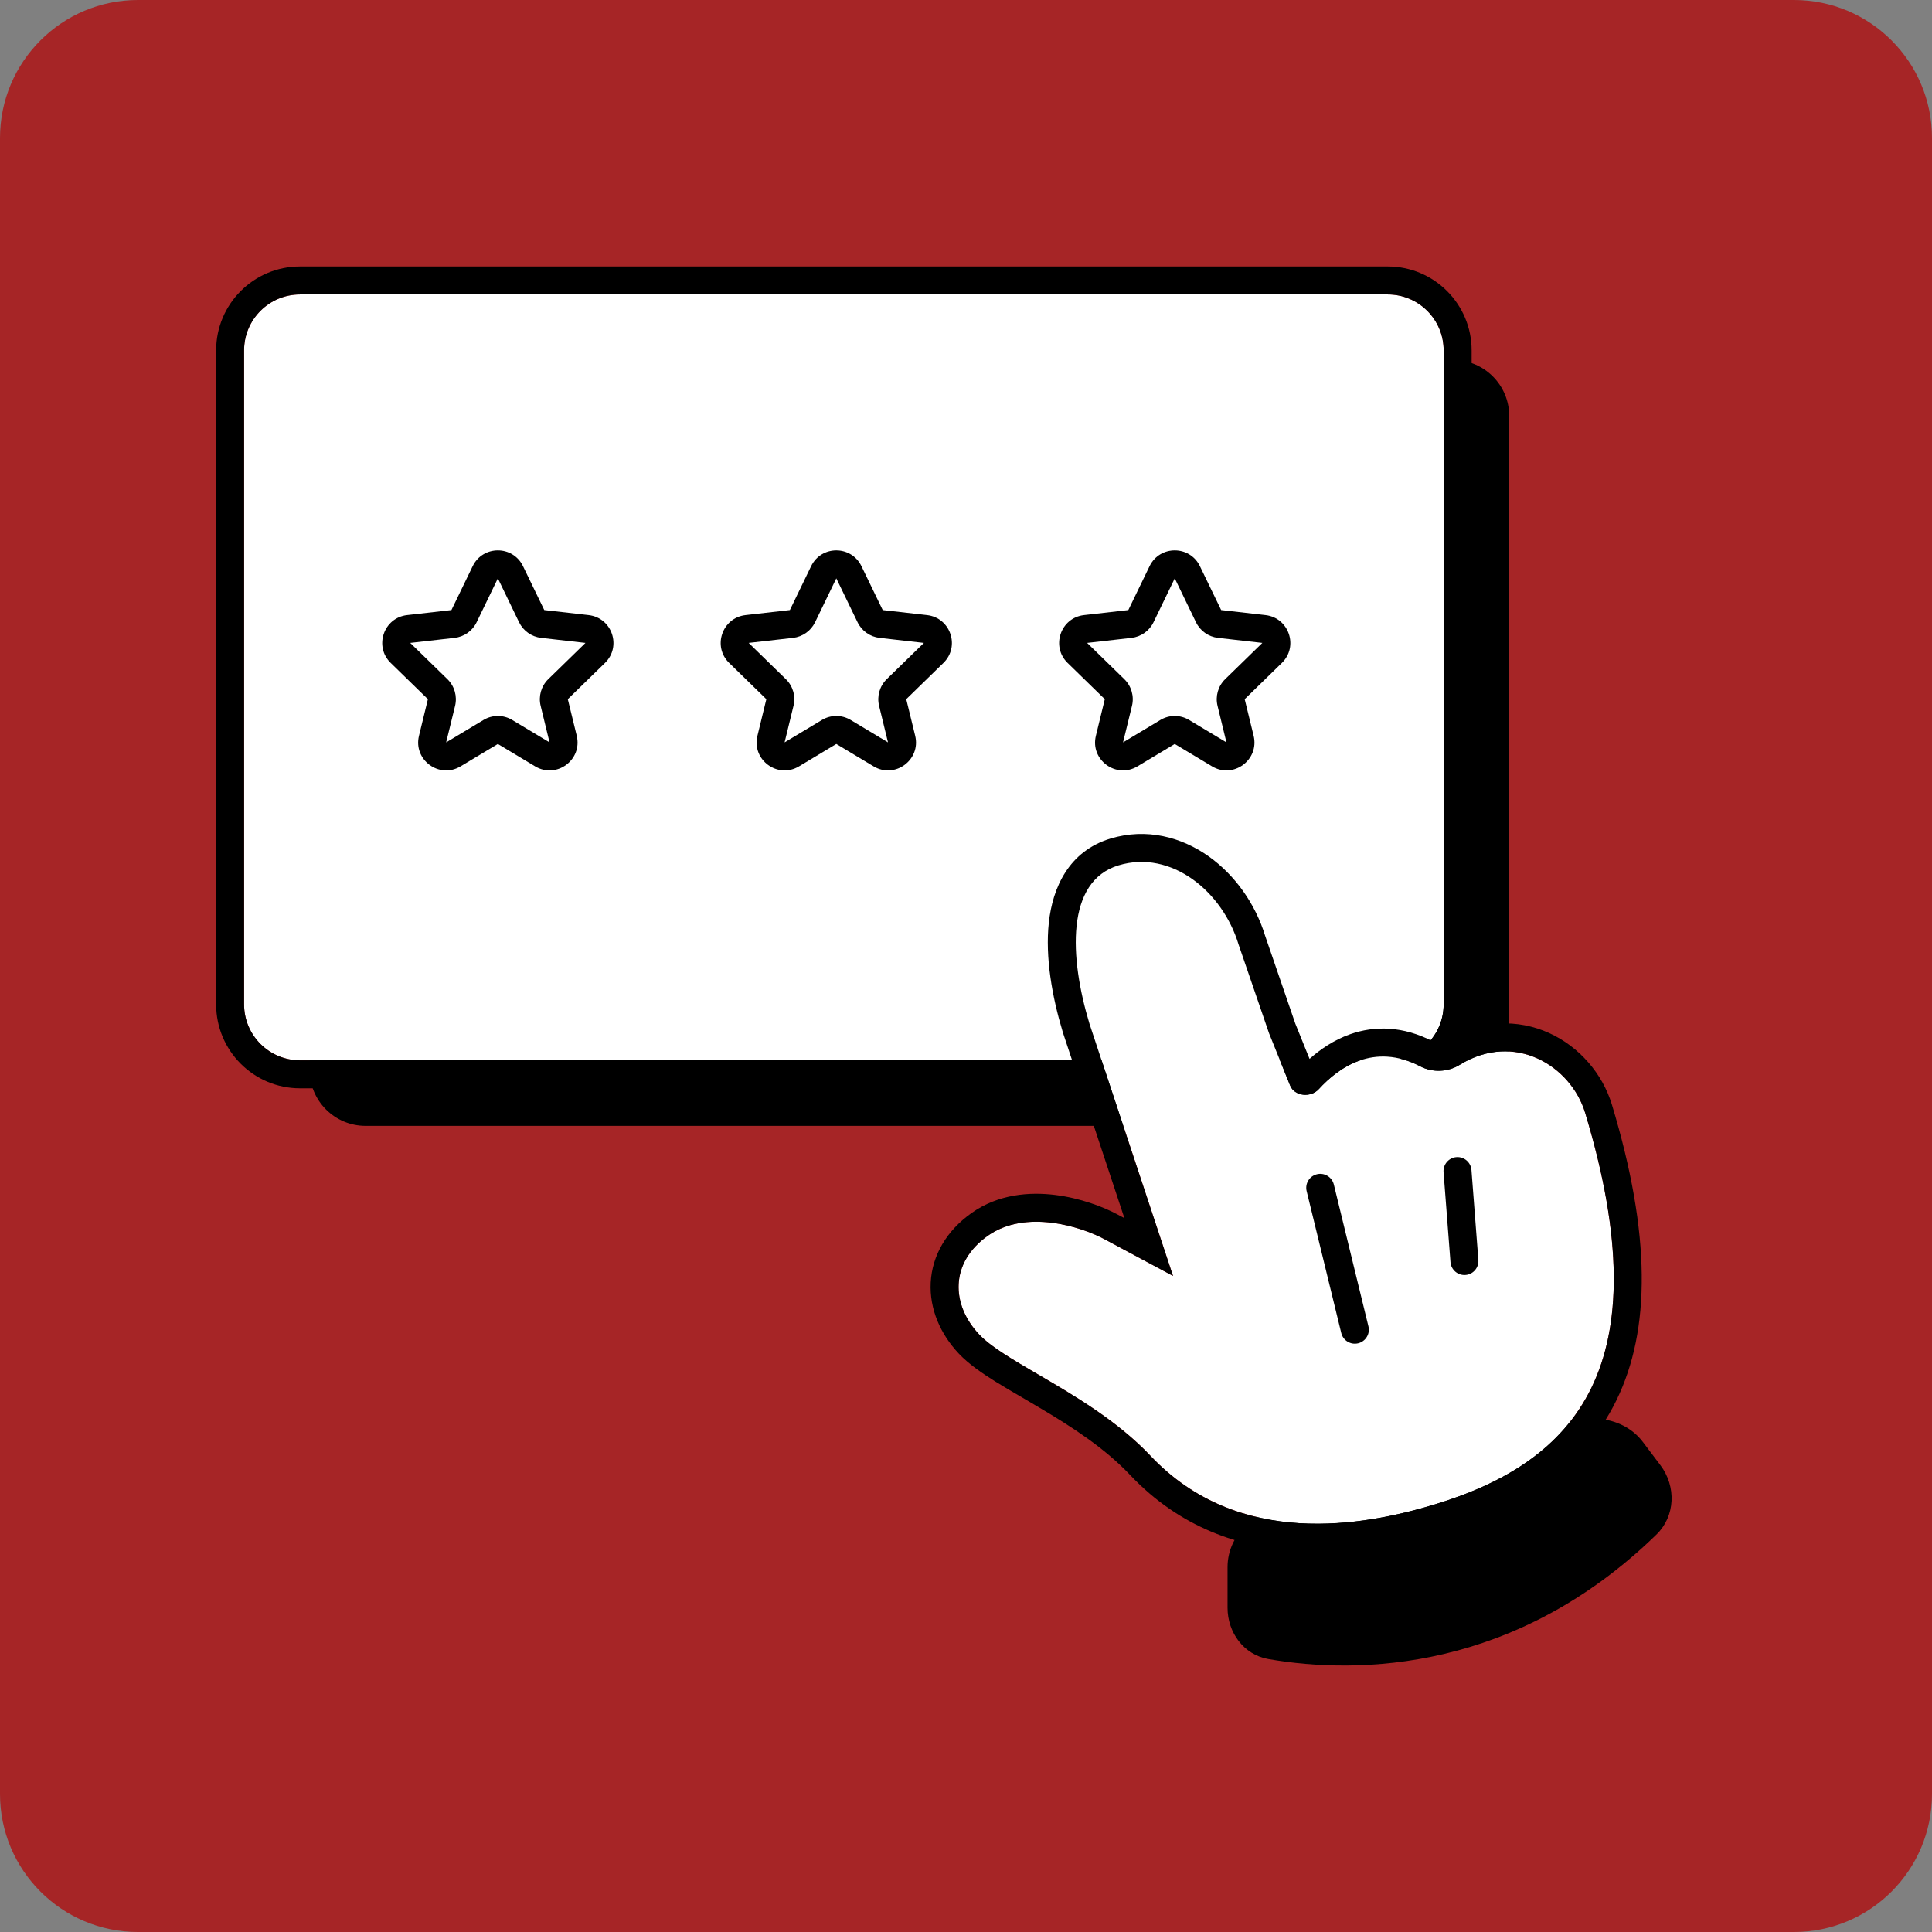 <svg width="56" height="56" viewBox="0 0 56 56" fill="none" xmlns="http://www.w3.org/2000/svg">
<rect x="0" y="0" width="56" height="56" fill="#808080" stroke="none"/>
<g clip-path="url(#clip0_178_3890)">
<path d="M0 4C0 1.791 1.791 0 4 0H52C54.209 0 56 1.791 56 4V52C56 54.209 54.209 56 52 56H4C1.791 56 0 54.209 0 52V4Z" fill="#A62526"/>
<path d="M8.975 12.056C8.975 11.161 9.701 10.435 10.597 10.435H42.123C43.019 10.435 43.745 11.161 43.745 12.056V31.012C43.745 31.908 43.019 32.634 42.123 32.634H10.597C9.701 32.634 8.975 31.908 8.975 31.012V12.056Z" fill="black"/>
<path d="M7.075 10.156C7.075 9.261 7.801 8.535 8.697 8.535H40.224C41.119 8.535 41.845 9.261 41.845 10.156V29.112C41.845 30.008 41.119 30.734 40.224 30.734H8.697C7.801 30.734 7.075 30.008 7.075 29.112V10.156Z" fill="white"/>
<path fill-rule="evenodd" clip-rule="evenodd" d="M8.697 7.724H40.224C41.567 7.724 42.656 8.813 42.656 10.156V29.113C42.656 30.456 41.567 31.545 40.224 31.545H8.697C7.354 31.545 6.265 30.456 6.265 29.113V10.156C6.265 8.813 7.354 7.724 8.697 7.724ZM8.697 8.535C7.801 8.535 7.075 9.261 7.075 10.156V29.113C7.075 30.008 7.801 30.734 8.697 30.734H40.224C41.119 30.734 41.845 30.008 41.845 29.113V10.156C41.845 9.261 41.119 8.535 40.224 8.535H8.697Z" fill="black"/>
<path fill-rule="evenodd" clip-rule="evenodd" d="M13.701 16.411C13.996 15.801 14.865 15.801 15.16 16.411L15.776 17.683L17.061 17.829C17.741 17.906 18.025 18.738 17.536 19.215L16.458 20.266L16.717 21.326C16.887 22.025 16.129 22.584 15.511 22.213L14.431 21.564L13.35 22.213C12.732 22.584 11.974 22.025 12.145 21.326L12.403 20.266L11.325 19.215C10.836 18.738 11.12 17.906 11.8 17.829L13.085 17.683L13.701 16.411ZM15.046 18.037L14.431 16.764L13.815 18.037C13.694 18.287 13.453 18.457 13.176 18.489L11.891 18.635L12.969 19.686C13.174 19.886 13.258 20.18 13.191 20.459L12.932 21.518L14.013 20.869C14.27 20.714 14.591 20.714 14.848 20.869L15.929 21.518L15.671 20.459C15.603 20.18 15.687 19.886 15.892 19.686L16.97 18.635L15.685 18.489C15.409 18.457 15.168 18.287 15.046 18.037Z" fill="black"/>
<path fill-rule="evenodd" clip-rule="evenodd" d="M23.511 16.411C23.806 15.801 24.675 15.801 24.97 16.411L25.586 17.683L26.871 17.829C27.551 17.906 27.835 18.738 27.346 19.215L26.268 20.266L26.527 21.326C26.697 22.025 25.939 22.584 25.322 22.213L24.241 21.564L23.16 22.213C22.542 22.584 21.784 22.025 21.955 21.326L22.213 20.266L21.135 19.215C20.646 18.738 20.931 17.906 21.61 17.829L22.895 17.683L23.511 16.411ZM24.857 18.037L24.241 16.764L23.625 18.037C23.503 18.287 23.263 18.457 22.986 18.489L21.701 18.635L22.779 19.686C22.984 19.886 23.069 20.18 23 20.459L22.742 21.518L23.823 20.869C24.08 20.714 24.401 20.714 24.658 20.869L25.739 21.518L25.481 20.459C25.413 20.18 25.497 19.886 25.702 19.686L26.78 18.635L25.495 18.489C25.219 18.457 24.978 18.287 24.857 18.037Z" fill="black"/>
<path fill-rule="evenodd" clip-rule="evenodd" d="M33.321 16.411C33.616 15.801 34.485 15.801 34.78 16.411L35.396 17.683L36.681 17.829C37.361 17.906 37.645 18.738 37.156 19.215L36.078 20.266L36.337 21.326C36.507 22.025 35.749 22.584 35.132 22.213L34.051 21.564L32.97 22.213C32.352 22.584 31.594 22.025 31.765 21.326L32.023 20.266L30.945 19.215C30.456 18.738 30.741 17.906 31.42 17.829L32.705 17.683L33.321 16.411ZM34.667 18.037L34.051 16.764L33.435 18.037C33.314 18.287 33.073 18.457 32.796 18.489L31.511 18.635L32.589 19.686C32.794 19.886 32.879 20.18 32.811 20.459L32.552 21.518L33.633 20.869C33.89 20.714 34.211 20.714 34.468 20.869L35.549 21.518L35.291 20.459C35.223 20.18 35.307 19.886 35.512 19.686L36.59 18.635L35.305 18.489C35.029 18.457 34.788 18.287 34.667 18.037Z" fill="black"/>
<path d="M35.581 46.601V45.426C35.581 44.427 36.478 43.675 37.477 43.698C40.727 43.776 43.265 42.656 44.87 41.524C45.724 40.921 46.995 40.966 47.623 41.801L48.128 42.47C48.59 43.083 48.564 43.943 48.014 44.478C43.942 48.443 39.398 48.547 36.763 48.088C36.053 47.964 35.581 47.322 35.581 46.601Z" fill="black"/>
<path d="M33.346 42.196C35.906 44.905 39.533 44.227 41.576 43.61C45.661 42.375 48.169 39.611 45.947 32.258C45.532 30.887 43.892 29.887 42.31 30.864C41.967 31.076 41.524 31.095 41.167 30.908C39.825 30.209 38.796 30.942 38.224 31.57C37.993 31.823 37.523 31.78 37.395 31.463L36.785 29.953L35.9 27.375C35.437 25.843 33.953 24.62 32.421 25.083C30.889 25.546 30.995 27.743 31.579 29.674L34 36.983L32.005 35.914C31.34 35.558 29.735 35.04 28.632 35.819C27.53 36.598 27.564 37.814 28.383 38.681C29.202 39.548 31.708 40.462 33.346 42.196Z" fill="white"/>
<path fill-rule="evenodd" clip-rule="evenodd" d="M32.388 35.2L32.591 35.308L30.809 29.929C30.807 29.922 30.805 29.915 30.803 29.908C30.496 28.894 30.292 27.743 30.401 26.741C30.51 25.73 30.979 24.672 32.186 24.307C33.235 23.99 34.245 24.264 35.03 24.819C35.801 25.366 36.389 26.203 36.671 27.125L37.545 29.669L37.958 30.692C38.267 30.417 38.661 30.144 39.138 29.976C39.842 29.729 40.667 29.734 41.541 30.189C41.643 30.242 41.781 30.238 41.884 30.175C42.911 29.541 44.002 29.535 44.901 29.942C45.775 30.339 46.449 31.116 46.723 32.023C47.859 35.783 47.845 38.552 46.855 40.583C45.855 42.636 43.957 43.737 41.81 44.386C39.752 45.008 35.672 45.837 32.757 42.753C32.021 41.974 31.071 41.36 30.144 40.811C29.995 40.722 29.844 40.634 29.694 40.546C29.394 40.371 29.101 40.2 28.844 40.04C28.462 39.801 28.075 39.535 27.794 39.238C27.261 38.674 26.937 37.945 26.977 37.174C27.019 36.386 27.437 35.671 28.165 35.157C28.942 34.607 29.851 34.546 30.582 34.636C31.317 34.727 31.98 34.981 32.388 35.2ZM36.785 29.953L37.395 31.463C37.523 31.78 37.993 31.823 38.224 31.57C38.796 30.942 39.825 30.209 41.167 30.908C41.524 31.095 41.967 31.076 42.31 30.864C43.892 29.887 45.532 30.887 45.947 32.257C48.169 39.611 45.661 42.375 41.576 43.61C39.533 44.227 35.906 44.905 33.346 42.196C32.387 41.181 31.129 40.446 30.087 39.837C29.351 39.407 28.722 39.04 28.383 38.681C27.564 37.814 27.53 36.598 28.632 35.819C29.735 35.04 31.34 35.558 32.005 35.914L34 36.983L31.579 29.674C30.995 27.743 30.889 25.546 32.421 25.083C33.953 24.62 35.437 25.843 35.9 27.375L36.785 29.953Z" fill="black"/>
<path fill-rule="evenodd" clip-rule="evenodd" d="M38.172 34.036C38.389 33.983 38.609 34.116 38.662 34.334L39.665 38.446C39.718 38.663 39.584 38.883 39.367 38.936C39.149 38.989 38.93 38.856 38.877 38.638L37.874 34.526C37.821 34.308 37.954 34.089 38.172 34.036Z" fill="black"/>
<path fill-rule="evenodd" clip-rule="evenodd" d="M42.215 33.54C42.438 33.523 42.633 33.69 42.651 33.913L42.851 36.521C42.868 36.744 42.701 36.939 42.478 36.956C42.255 36.973 42.06 36.806 42.043 36.583L41.842 33.975C41.825 33.752 41.992 33.557 42.215 33.54Z" fill="black"/>
</g>
<defs>
<clipPath id="clip0_178_3890">
<path d="M0 4C0 1.791 1.791 0 4 0H52C54.209 0 56 1.791 56 4V52C56 54.209 54.209 56 52 56H4C1.791 56 0 54.209 0 52V4Z" fill="white"/>
</clipPath>
</defs>
</svg>
